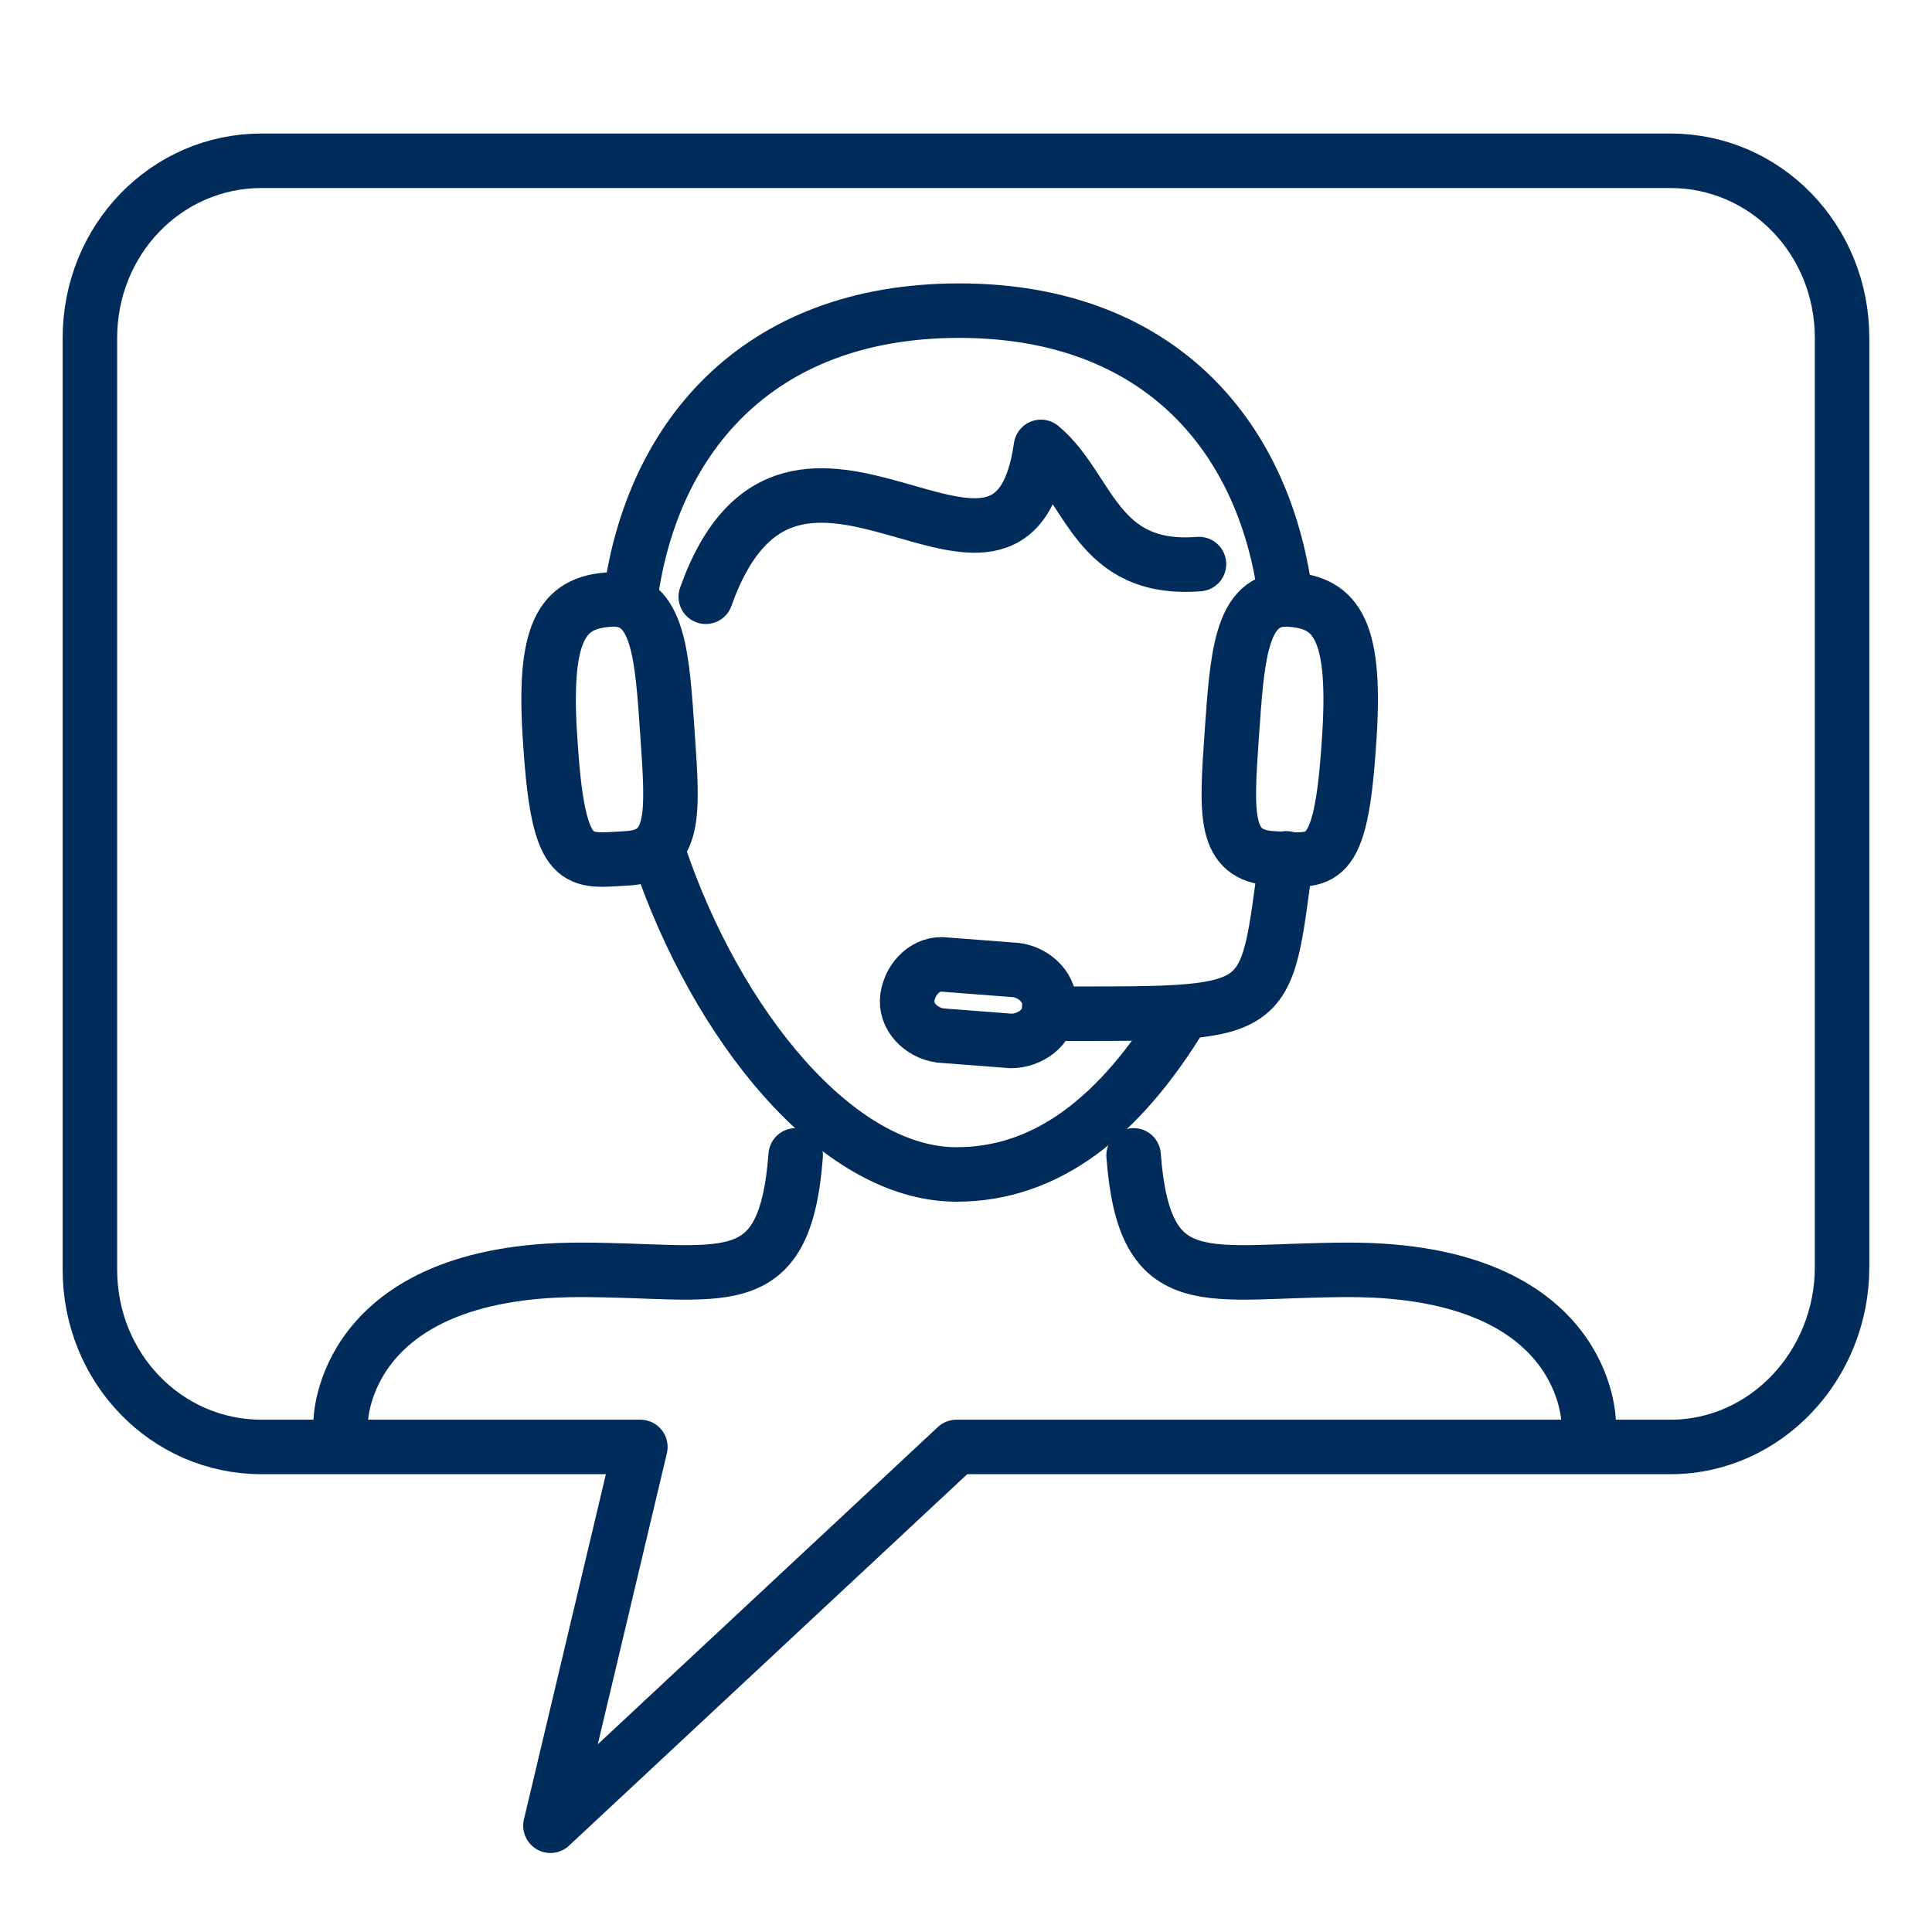 <?xml version="1.0" encoding="utf-8"?>
<!-- Generator: Adobe Illustrator 27.9.1, SVG Export Plug-In . SVG Version: 6.00 Build 0)  -->
<svg version="1.1" id="Ebene_3" xmlns="http://www.w3.org/2000/svg" xmlns:xlink="http://www.w3.org/1999/xlink" x="0px" y="0px"
	 viewBox="0 0 70.9 70.9" style="enable-background:new 0 0 70.9 70.9;" xml:space="preserve">
<style type="text/css">
	.st0{fill:none;stroke:#002C5B;stroke-width:2;stroke-linecap:round;stroke-linejoin:round;stroke-miterlimit:10;}
	.st1{fill:none;stroke:#002C5B;stroke-width:2;stroke-miterlimit:10;}
</style>
<g>
	<g>
		<path class="st0" d="M43.4,37.2c-2.3,3.8-5,5.9-8.3,5.9c-4.4,0-8.8-5.5-10.9-11.7"/>
		<path class="st1" d="M23.1,22.2c0.7-6,4.6-10.8,12.1-10.8c7.4,0,11.3,4.7,12,10.7"/>
		<path class="st0" d="M25.9,21.9c3.2-9,11.2,2.2,12.3-5.5c1.8,1.5,2,4.6,5.8,4.3"/>
		<path class="st0" d="M49.5,27.3c-0.3,4.6-1,4.3-2.8,4.2S45,29.9,45.2,27c0.2-2.8,0.3-5.1,2.1-5S49.8,23.2,49.5,27.3z"/>
		<path class="st0" d="M20.2,27.3c0.3,4.6,1,4.3,2.8,4.2s1.7-1.6,1.5-4.5s-0.3-5.1-2.1-5S19.9,23.2,20.2,27.3z"/>
		<path class="st0" d="M47.2,31.5c-0.8,5.9-0.4,5.7-8.7,5.7"/>
		<path class="st0" d="M37.1,38.2l-2.6-0.2c-0.7-0.1-1.3-0.7-1.2-1.4l0,0c0.1-0.7,0.7-1.3,1.4-1.2l2.6,0.2c0.7,0.1,1.3,0.7,1.2,1.4
			v0C38.5,37.7,37.8,38.2,37.1,38.2z"/>
		<path class="st0" d="M29.2,42.4c-0.4,5.3-2.7,4.2-7.9,4.2c-8.8,0-8.8,5.6-8.8,5.6"/>
		<path class="st0" d="M41.6,42.4c0.4,5.3,2.7,4.2,7.9,4.2c8.8,0,8.8,5.6,8.8,5.6"/>
	</g>
	<path class="st0" d="M61.3,53.1H35.1L20.2,67l3.3-13.9H9.6c-3.5,0-6.3-2.9-6.3-6.5V12.4c0-3.6,2.8-6.5,6.3-6.5h51.7
		c3.5,0,6.3,2.9,6.3,6.5v34.1C67.6,50.1,64.8,53.1,61.3,53.1z"/>
</g>
</svg>
